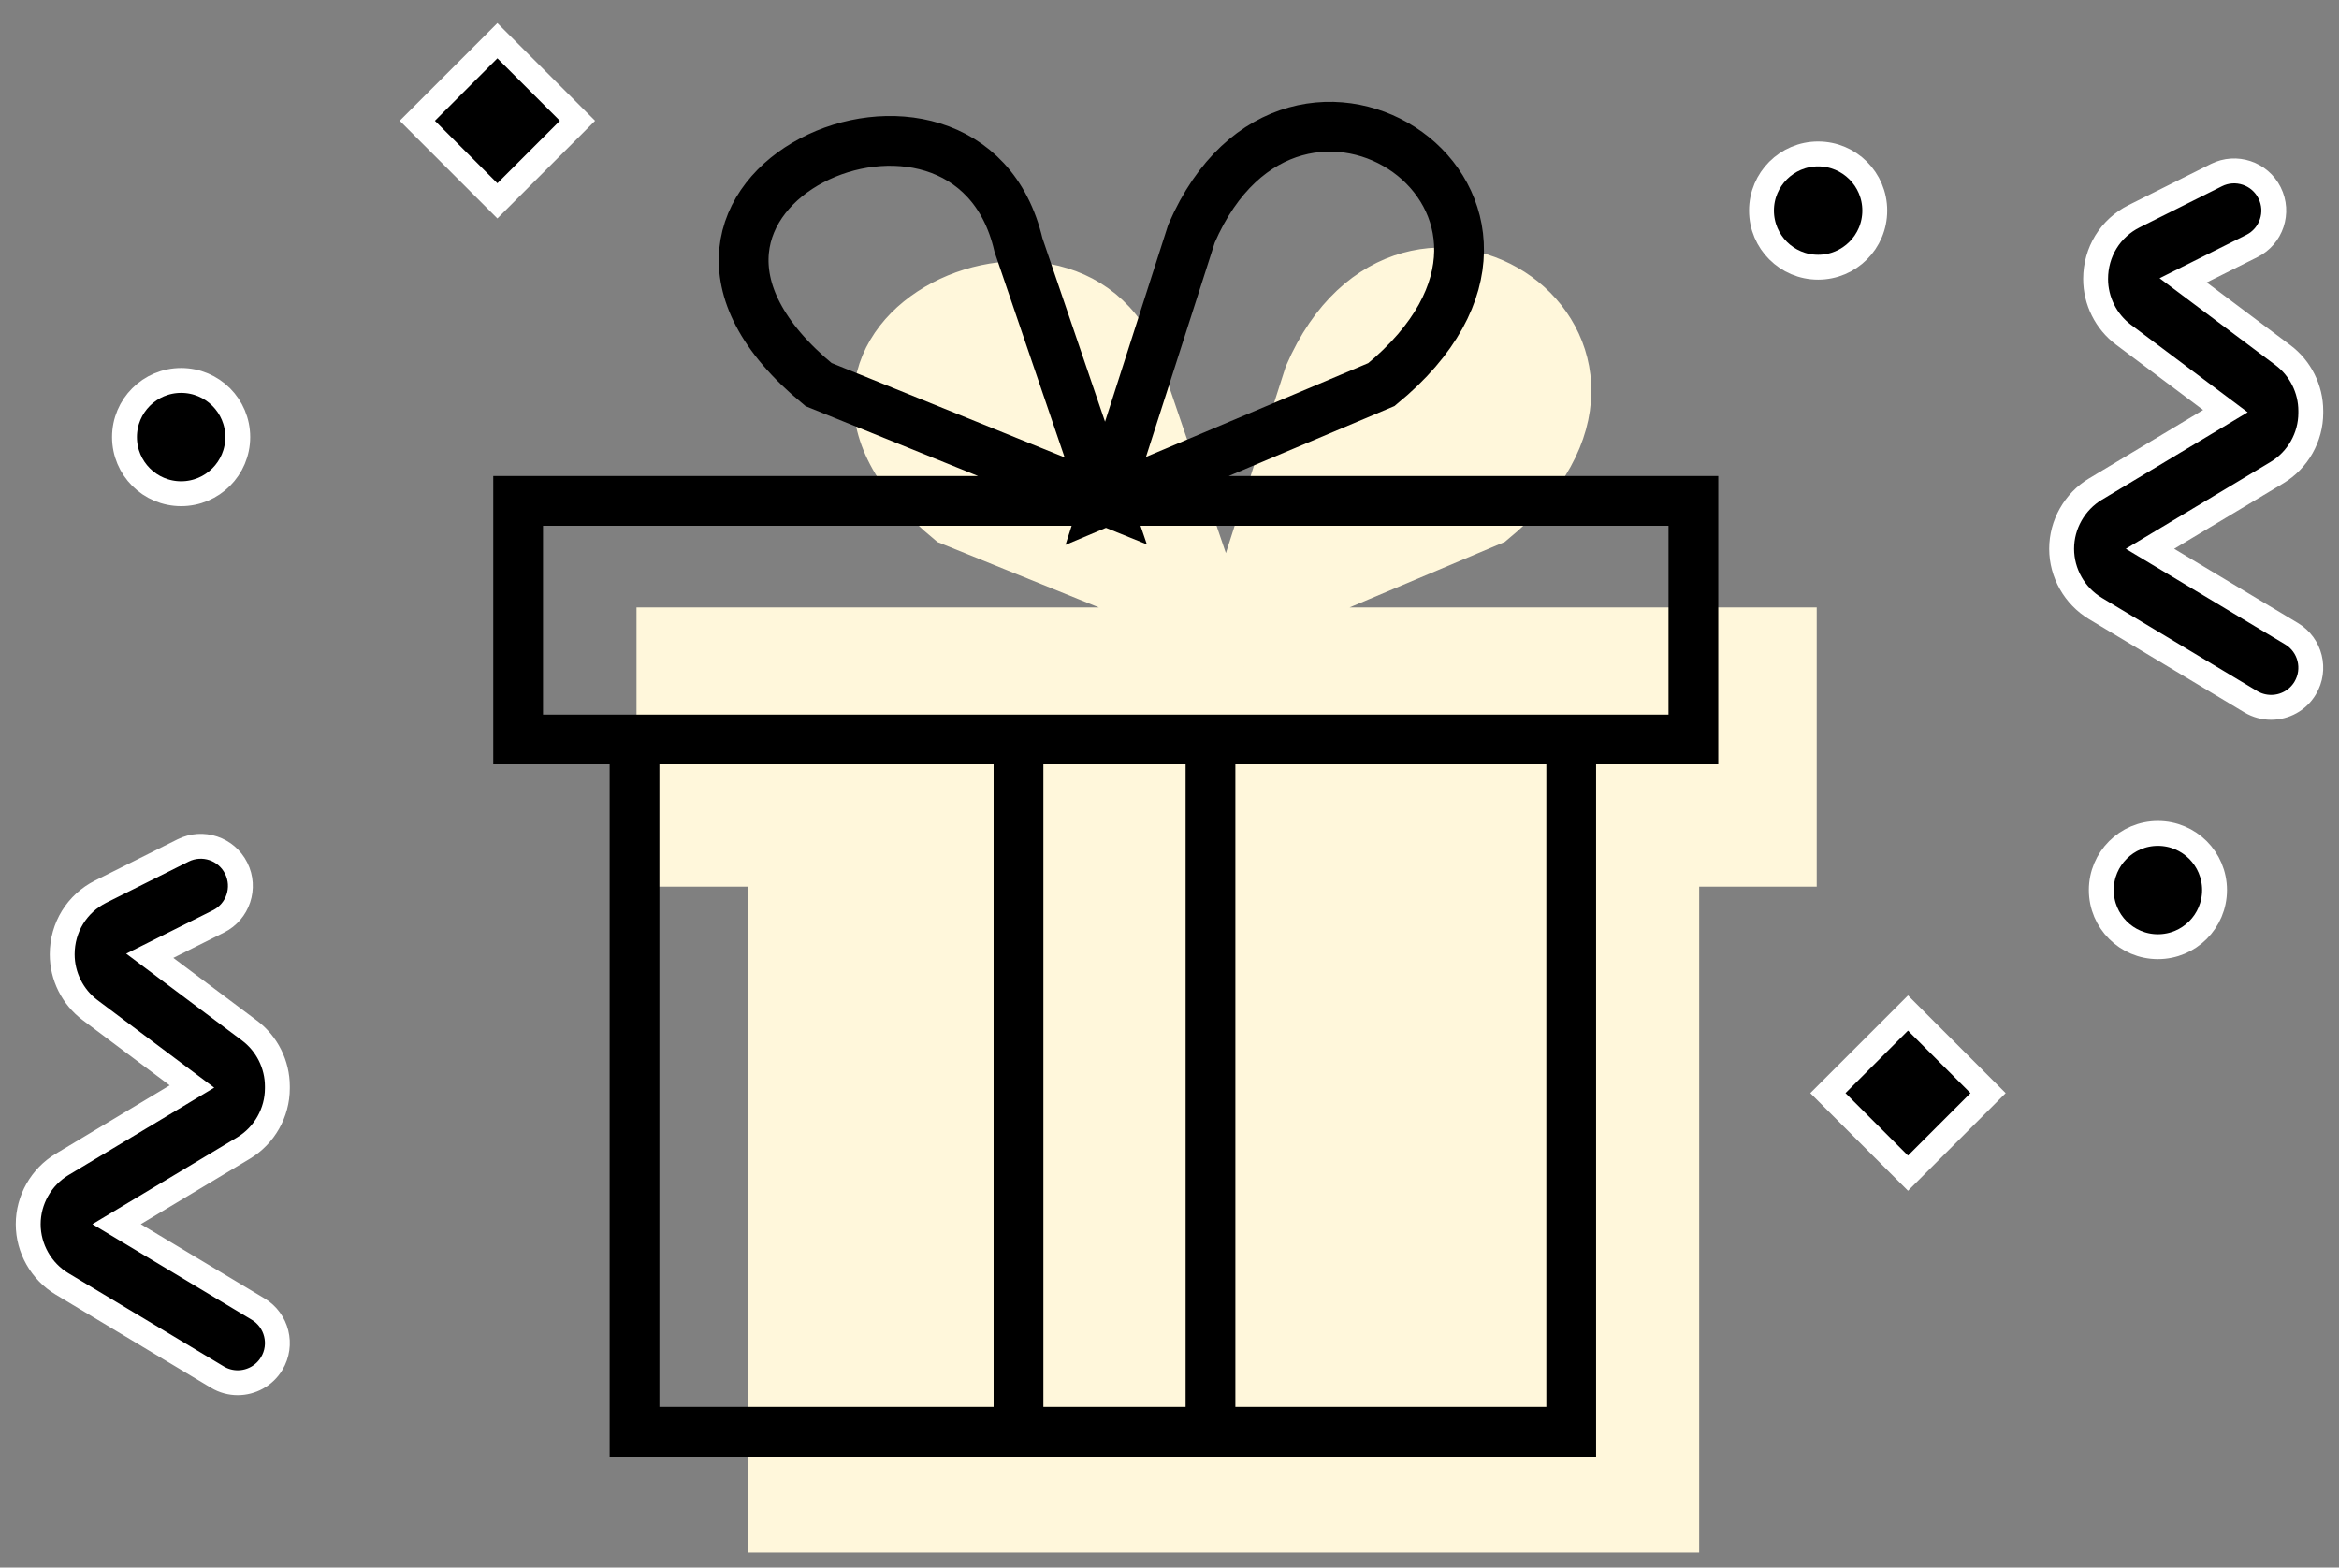 <svg width="94" height="63" viewBox="0 0 94 63" fill="none" xmlns="http://www.w3.org/2000/svg">
<rect x="0" y="0" width="94" height="63" fill="#808080" stroke="none"/>
<path d="M7.279 19.842C6.022 19.842 5.003 18.823 5.003 17.566C5.003 16.309 6.022 15.29 7.279 15.29C8.536 15.29 9.555 16.309 9.555 17.566C9.555 18.823 8.535 19.842 7.279 19.842Z" fill="black"/>
<path d="M86.722 38.047C85.466 38.047 84.447 37.028 84.447 35.771C84.447 34.514 85.466 33.495 86.722 33.495C87.979 33.495 88.998 34.514 88.998 35.771C88.998 37.028 87.979 38.047 86.722 38.047Z" fill="black"/>
<path d="M73.067 10.739C71.811 10.739 70.791 9.72 70.791 8.463C70.791 7.206 71.811 6.187 73.067 6.187C74.324 6.187 75.343 7.206 75.343 8.463C75.343 9.72 74.325 10.739 73.067 10.739Z" fill="black"/>
<path d="M76.679 47.15L73.46 43.932L76.679 40.713L79.897 43.932L76.679 47.15Z" fill="black"/>
<path d="M19.989 8.073L16.771 4.854L19.989 1.636L23.208 4.854L19.989 8.073Z" fill="black"/>
<path d="M9.553 55.571C9.274 55.571 8.991 55.498 8.735 55.344L2.492 51.599C1.655 51.096 1.134 50.177 1.134 49.199C1.134 48.222 1.655 47.303 2.492 46.8L7.714 43.666L3.619 40.595C2.918 40.069 2.5 39.232 2.5 38.355C2.5 37.271 3.093 36.312 4.048 35.834L7.355 34.181C8.142 33.787 9.098 34.106 9.492 34.894C9.886 35.68 9.566 36.638 8.78 37.031L6.019 38.412L10.028 41.419C10.729 41.944 11.147 42.781 11.147 43.658V43.738C11.147 44.715 10.627 45.635 9.789 46.138L4.686 49.199L10.374 52.612C11.129 53.065 11.373 54.044 10.92 54.798C10.622 55.295 10.093 55.571 9.553 55.571Z" fill="black"/>
<path d="M91.272 28.427C90.993 28.427 90.711 28.354 90.454 28.201L84.212 24.455C83.373 23.952 82.853 23.032 82.853 22.056C82.853 21.079 83.374 20.159 84.212 19.656L89.434 16.523L85.338 13.451C84.637 12.926 84.219 12.089 84.219 11.212C84.219 10.127 84.811 9.168 85.766 8.691L89.073 7.038C89.86 6.645 90.816 6.963 91.21 7.75C91.604 8.537 91.284 9.494 90.498 9.887L87.737 11.267L91.747 14.274C92.448 14.799 92.866 15.637 92.866 16.514V16.594C92.866 17.57 92.346 18.49 91.508 18.993L86.404 22.056L92.093 25.469C92.847 25.921 93.091 26.9 92.639 27.655C92.341 28.152 91.813 28.427 91.272 28.427Z" fill="black"/>
<path d="M7.279 19.842C6.022 19.842 5.003 18.823 5.003 17.566C5.003 16.309 6.022 15.29 7.279 15.29C8.536 15.29 9.555 16.309 9.555 17.566C9.555 18.823 8.535 19.842 7.279 19.842Z" stroke="white"/>
<path d="M86.722 38.047C85.466 38.047 84.447 37.028 84.447 35.771C84.447 34.514 85.466 33.495 86.722 33.495C87.979 33.495 88.998 34.514 88.998 35.771C88.998 37.028 87.979 38.047 86.722 38.047Z" stroke="white"/>
<path d="M73.067 10.739C71.811 10.739 70.791 9.72 70.791 8.463C70.791 7.206 71.811 6.187 73.067 6.187C74.324 6.187 75.343 7.206 75.343 8.463C75.343 9.72 74.325 10.739 73.067 10.739Z" stroke="white"/>
<path d="M76.679 47.15L73.46 43.932L76.679 40.713L79.897 43.932L76.679 47.15Z" stroke="white"/>
<path d="M19.989 8.073L16.771 4.854L19.989 1.636L23.208 4.854L19.989 8.073Z" stroke="white"/>
<path d="M9.553 55.571C9.274 55.571 8.991 55.498 8.735 55.344L2.492 51.599C1.655 51.096 1.134 50.177 1.134 49.199C1.134 48.222 1.655 47.303 2.492 46.8L7.714 43.666L3.619 40.595C2.918 40.069 2.5 39.232 2.5 38.355C2.5 37.271 3.093 36.312 4.048 35.834L7.355 34.181C8.142 33.787 9.098 34.106 9.492 34.894C9.886 35.68 9.566 36.638 8.78 37.031L6.019 38.412L10.028 41.419C10.729 41.944 11.147 42.781 11.147 43.658V43.738C11.147 44.715 10.627 45.635 9.789 46.138L4.686 49.199L10.374 52.612C11.129 53.065 11.373 54.044 10.92 54.798C10.622 55.295 10.093 55.571 9.553 55.571Z" stroke="white"/>
<path d="M91.272 28.427C90.993 28.427 90.711 28.354 90.454 28.201L84.212 24.455C83.373 23.952 82.853 23.032 82.853 22.056C82.853 21.079 83.374 20.159 84.212 19.656L89.434 16.523L85.338 13.451C84.637 12.926 84.219 12.089 84.219 11.212C84.219 10.127 84.811 9.168 85.766 8.691L89.073 7.038C89.86 6.645 90.816 6.963 91.21 7.75C91.604 8.537 91.284 9.494 90.498 9.887L87.737 11.267L91.747 14.274C92.448 14.799 92.866 15.637 92.866 16.514V16.594C92.866 17.57 92.346 18.49 91.508 18.993L86.404 22.056L92.093 25.469C92.847 25.921 93.091 26.9 92.639 27.655C92.341 28.152 91.813 28.427 91.272 28.427Z" stroke="white"/>
<path d="M72.01 25.413V34.634H67.287V61.397H53.343H45.922H31.078V34.634H26.58V25.413H49.295L38.192 20.915C29.17 13.488 43.941 7.031 45.922 15.522L49.295 25.413L52.61 15.08C56.59 5.881 68.457 13.93 59.951 20.915L49.295 25.413H72.01Z" fill="#FFF7DB"/>
<path d="M31.078 34.634H26.58V25.413H49.295M31.078 34.634V61.397H45.922M31.078 34.634H45.922M67.287 34.634H72.01V25.413H49.295M67.287 34.634V61.397H53.343M67.287 34.634H53.343M45.922 34.634V61.397M45.922 34.634H53.343M45.922 61.397H53.343M53.343 34.634V61.397M49.295 25.413L45.922 15.522C43.941 7.031 29.17 13.488 38.192 20.915L49.295 25.413ZM49.295 25.413L59.951 20.915C68.457 13.93 56.59 5.881 52.61 15.08L49.295 25.413Z" stroke="#FFF7DB" stroke-width="2"/>
<path d="M25.5 29.718H20.823V20.131H44.438M25.5 29.718V57.542H40.931M25.5 29.718H40.931M63.144 29.718H68.054V20.131H44.438M63.144 29.718V57.542H48.647M63.144 29.718H48.647M40.931 29.718V57.542M40.931 29.718H48.647M40.931 57.542H48.647M48.647 29.718V57.542M44.438 20.131L40.931 9.849C38.872 1.021 23.515 7.734 32.895 15.455L44.438 20.131ZM44.438 20.131L55.517 15.455C64.36 8.194 52.022 -0.174 47.884 9.389L44.438 20.131Z" stroke="black" stroke-width="2"/>
</svg>
